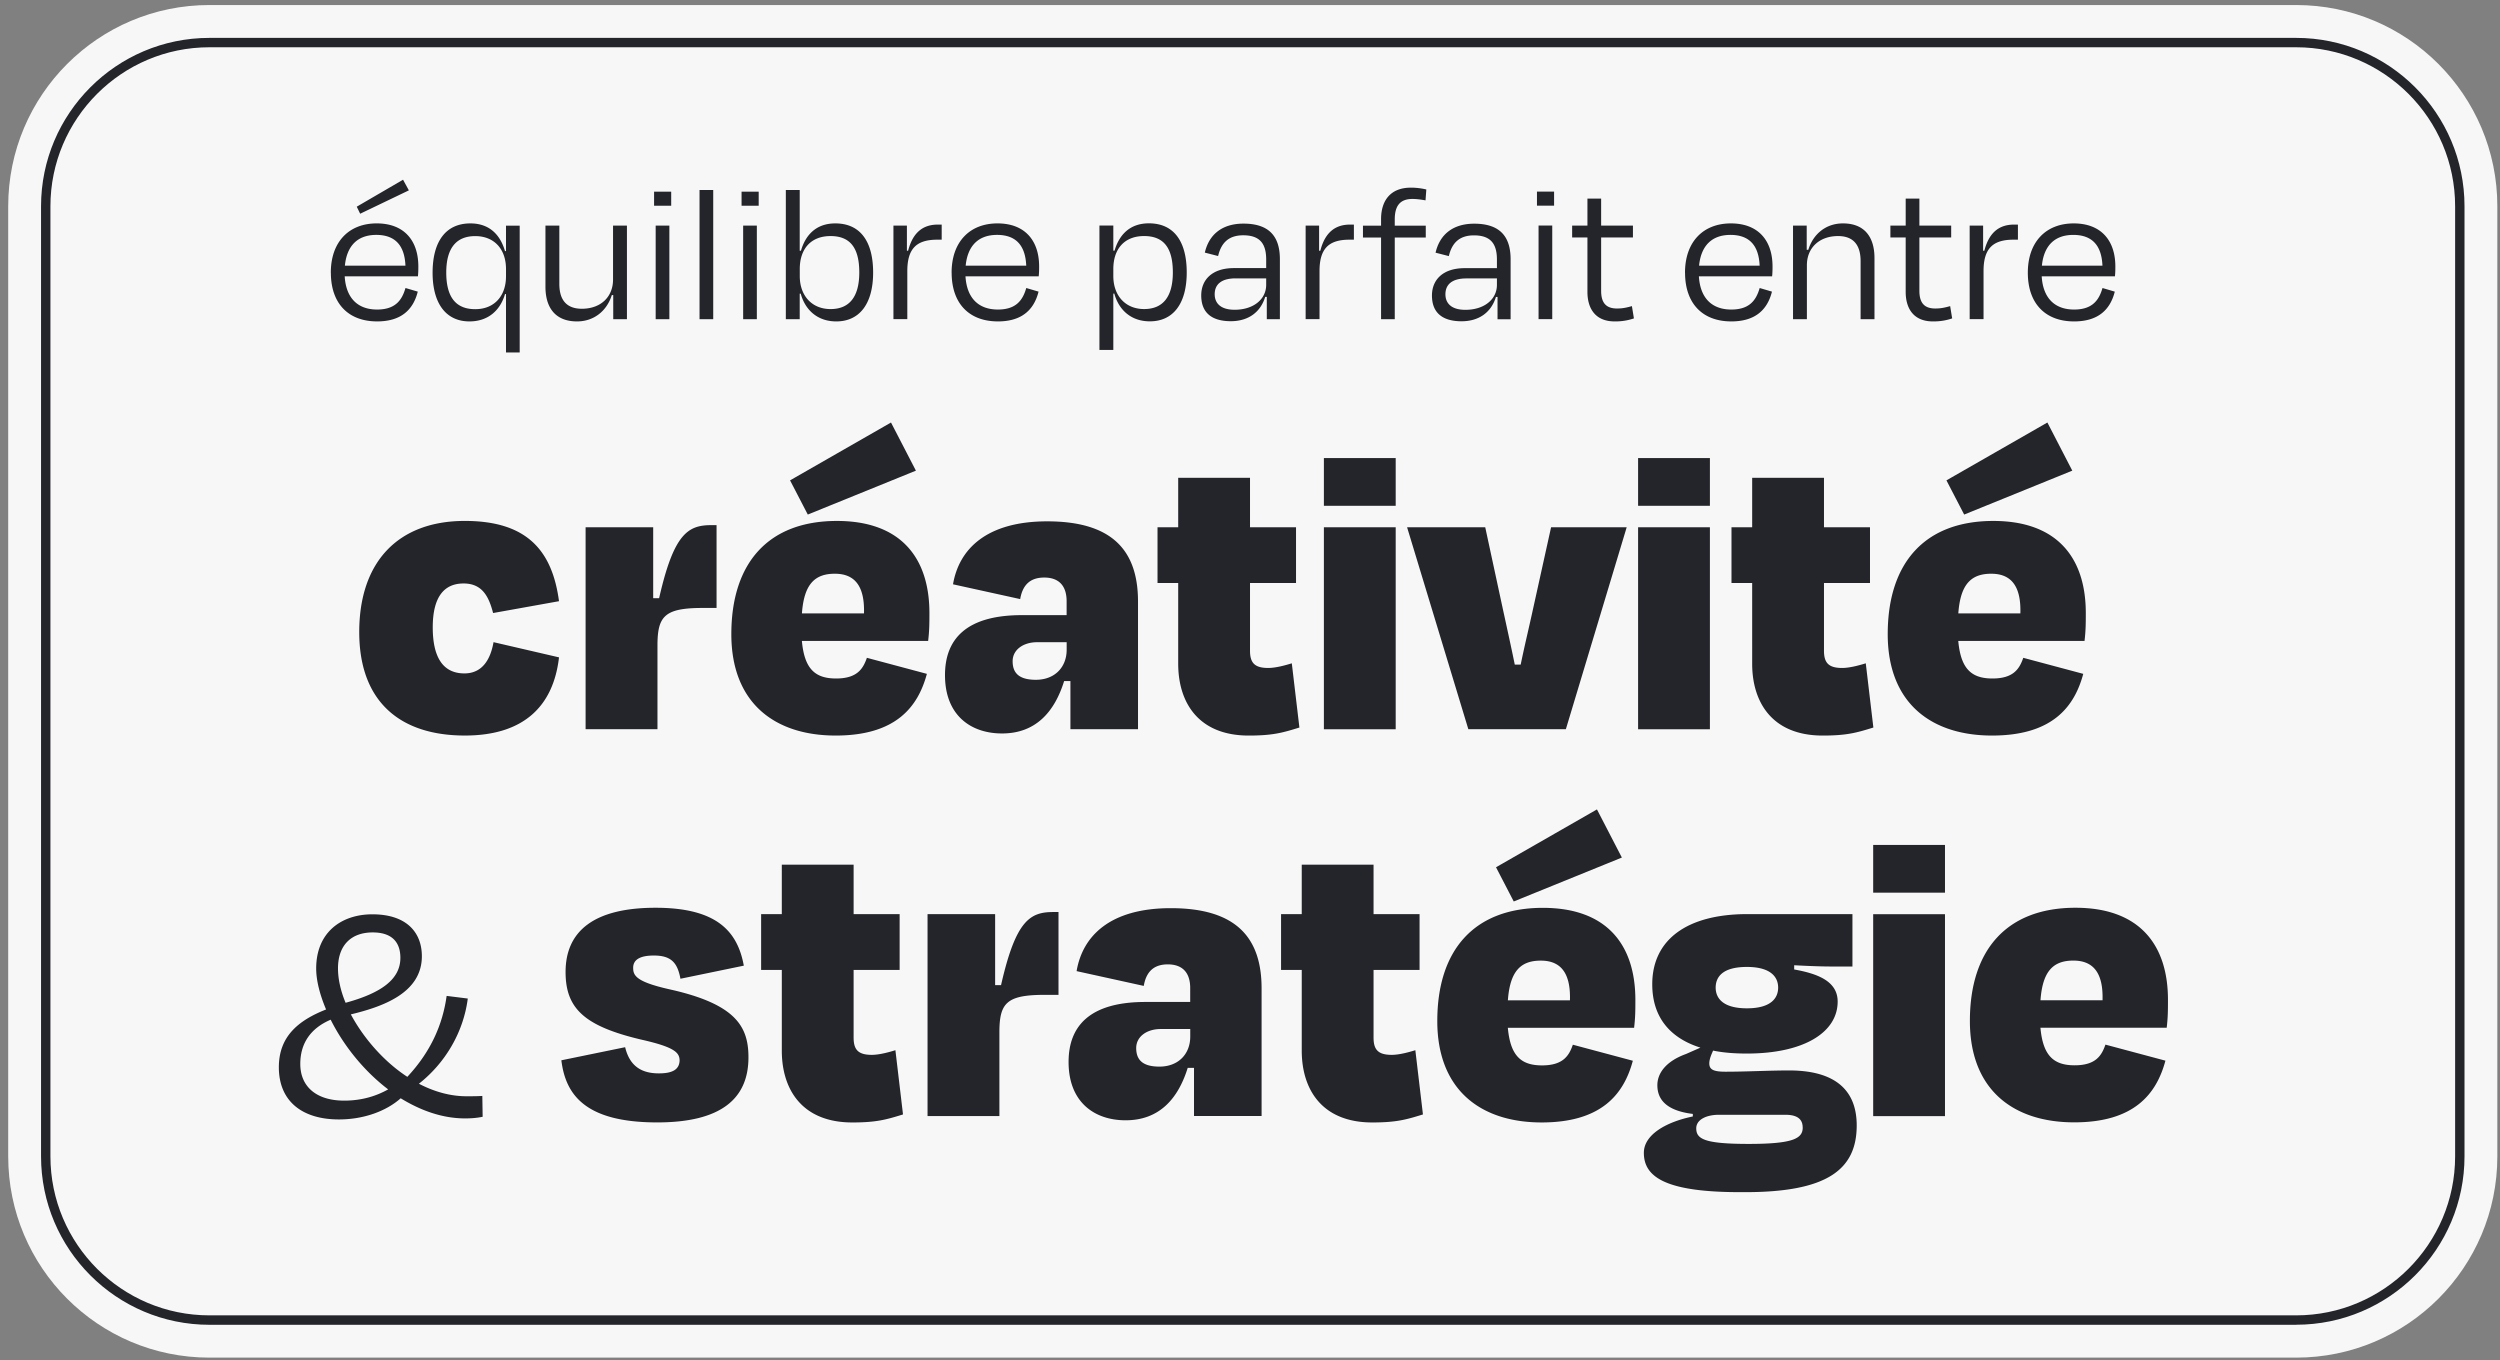 <svg xmlns="http://www.w3.org/2000/svg" width="283" height="154" fill="none" viewBox="0 0 283 154">
  <rect x="0" y="0" width="283" height="154" fill="#808080" stroke="none"/>
  <g clip-path="url(#a)">
    <path fill="#F7F7F7" d="M259.926.57H23.702C11.125.57.929 10.77.929 23.35v107.553c0 12.581 10.196 22.78 22.773 22.78h236.224c12.577 0 22.773-10.199 22.773-22.78V23.35c0-12.58-10.196-22.78-22.773-22.78Z"/>
    <path fill="#24252A" d="M259.926 149.966H23.702c-10.508 0-19.056-8.551-19.056-19.062V23.351c0-10.51 8.548-19.062 19.056-19.062h236.224c10.507 0 19.056 8.551 19.056 19.062v107.547c0 10.511-8.549 19.062-19.056 19.062v.006ZM23.702 5.351c-9.924 0-17.994 8.079-17.994 18v107.547c0 9.927 8.07 18 17.994 18h236.224c9.923 0 17.994-8.078 17.994-18V23.351c0-9.927-8.071-18-17.994-18H23.702Z"/>
    <path fill="#24252A" d="M37.448 30.87c0-3.51 2.071-5.582 5.193-5.582 3.122 0 4.715 1.96 4.715 4.876 0 .25 0 .707-.048 1.116H39.02c.138 2.368 1.391 3.76 3.669 3.76 2.097 0 2.825-1.094 3.212-2.438l1.391.41c-.525 2.097-1.938 3.372-4.598 3.372-3.281 0-5.24-2.05-5.24-5.513h-.006Zm1.593-.796h6.855c-.09-2.21-1.094-3.484-3.303-3.484-2.05 0-3.324 1.163-3.552 3.484Zm1.343-6.676 5.241-3.054.658 1.205-5.511 2.645-.388-.796ZM53.25 25.29c2.187 0 3.392 1.322 3.918 3.143l.111-.02v-2.869h1.55v14.351h-1.55v-6.607h-.111c-.526 1.8-1.869 3.096-4.03 3.096-2.596 0-4.168-1.96-4.168-5.513s1.503-5.582 4.28-5.582Zm4.03 5.99v-.818c0-2.3-1.365-3.734-3.484-3.734-2.118 0-3.28 1.323-3.28 4.122s1.093 4.148 3.28 4.148c2.188 0 3.483-1.524 3.483-3.712v-.006Zm12.138 2.12h-.16c-.568 1.822-2.05 2.985-3.94 2.985-2.484 0-3.573-1.594-3.573-3.92v-6.926h1.572v6.607c0 1.594.637 2.805 2.549 2.805 2.118 0 3.53-1.323 3.53-3.304v-6.108h1.572v10.596h-1.55V33.4Zm4.624-10.111v-1.594h1.938v1.594h-1.938Zm.18 12.848V25.54h1.55v10.596h-1.55Zm6.515-.002h-1.55V21.508h1.55v14.627Zm3.208-12.846v-1.594h1.938v1.594h-1.938Zm.18 12.848V25.54h1.55v10.596h-1.55Zm6.403-7.751h.138c.526-1.8 1.731-3.097 3.892-3.097 2.777 0 4.28 1.981 4.28 5.561s-1.572 5.535-4.168 5.535c-2.161 0-3.531-1.323-4.03-3.145h-.112v2.895h-1.572V21.508h1.572v6.878Zm6.743 2.459c0-2.804-1.046-4.122-3.254-4.122-2.21 0-3.483 1.434-3.483 3.734v.797c0 2.21 1.364 3.734 3.483 3.734 2.118 0 3.254-1.365 3.254-4.148v.005Zm3.866 5.29V25.539h1.524v2.846h.138c.525-2.05 1.662-2.963 3.371-2.963h.43v1.71h-.499c-2.347 0-3.393 1.004-3.393 3.553v5.444h-1.571v.006Zm6.584-5.264c0-3.51 2.071-5.582 5.193-5.582 3.122 0 4.715 1.96 4.715 4.876 0 .25 0 .706-.048 1.115h-8.288c.138 2.369 1.391 3.76 3.669 3.76 2.097 0 2.824-1.094 3.212-2.437l1.391.409c-.525 2.097-1.938 3.372-4.598 3.372-3.281 0-5.241-2.05-5.241-5.513h-.005Zm1.593-.796h6.855c-.091-2.21-1.094-3.485-3.303-3.485-2.049 0-3.324 1.163-3.552 3.485Zm20.855 6.301c-2.161 0-3.53-1.322-4.03-3.144h-.111v6.379h-1.572v-14.08h1.572v2.847h.138c.526-1.8 1.731-3.097 3.892-3.097 2.777 0 4.279 1.981 4.279 5.561s-1.571 5.534-4.168 5.534Zm2.597-5.534c0-2.804-1.046-4.121-3.255-4.121-2.209 0-3.483 1.434-3.483 3.733v.797c0 2.21 1.365 3.734 3.483 3.734 2.119 0 3.255-1.365 3.255-4.148v.005Zm10.635 2.761h-.18c-.547 1.8-1.981 2.757-3.892 2.757-2.071 0-3.35-.887-3.35-2.916 0-1.753 1.205-3.096 3.711-3.096h3.642v-.978c0-1.752-.685-2.735-2.596-2.735-1.593 0-2.485.797-2.846 2.348l-1.503-.388c.478-2.072 1.981-3.282 4.375-3.282 2.868 0 4.121 1.412 4.121 4.03v6.789h-1.482v-2.529Zm-.069-1.365v-.727h-3.462c-1.523 0-2.368.616-2.368 1.8 0 .914.568 1.753 2.257 1.753 2.161 0 3.573-1.206 3.573-2.826Zm4.466 3.897V25.539h1.524v2.846h.138c.525-2.05 1.662-2.963 3.371-2.963h.43v1.71h-.499c-2.347 0-3.392 1.004-3.392 3.553v5.444h-1.572v.006Zm10.088-10.591h3.51v1.344h-3.51v9.247h-1.55v-9.247h-2.05v-1.344h2.05v-.727c0-2.167 1.115-3.575 3.371-3.575a7.57 7.57 0 0 1 1.753.207l-.091 1.232c-.525-.09-.977-.159-1.481-.159-1.46 0-2.002.845-2.002 2.327v.706-.01Zm11.634 8.067h-.181c-.547 1.8-1.98 2.757-3.892 2.757-2.07 0-3.35-.887-3.35-2.916 0-1.753 1.205-3.097 3.711-3.097h3.643v-.977c0-1.753-.685-2.735-2.597-2.735-1.593 0-2.485.796-2.846 2.347l-1.502-.387c.478-2.072 1.98-3.283 4.375-3.283 2.867 0 4.12 1.413 4.12 4.032v6.787h-1.481v-2.528Zm-.069-1.365v-.728h-3.462c-1.524 0-2.368.617-2.368 1.801 0 .914.568 1.753 2.256 1.753 2.161 0 3.574-1.206 3.574-2.826Zm4.533-8.966v-1.593h1.938v1.594h-1.938Zm.181 12.849V25.533h1.55v10.596h-1.55Zm5.532-9.247h-1.731v-1.344h1.731v-3.054h1.551v3.054h3.6v1.344h-3.6v6.039c0 1.322.525 2.002 1.8 2.002.594 0 1.046-.09 1.683-.27l.228 1.391a6.465 6.465 0 0 1-2.188.34c-2.118 0-3.074-1.392-3.074-3.346v-6.156Zm11.045 3.989c0-3.51 2.071-5.582 5.193-5.582 3.122 0 4.715 1.96 4.715 4.876 0 .25 0 .706-.048 1.115h-8.288c.138 2.369 1.391 3.76 3.669 3.76 2.097 0 2.824-1.094 3.212-2.437l1.391.409c-.525 2.097-1.938 3.372-4.598 3.372-3.281 0-5.24-2.05-5.24-5.513h-.006Zm1.593-.796h6.855c-.091-2.21-1.094-3.485-3.303-3.485-2.049 0-3.324 1.163-3.552 3.485Zm12.206 6.06h-1.571V25.539h1.55v2.735h.181c.568-1.822 2.028-2.985 3.918-2.985 2.485 0 3.573 1.593 3.573 3.92v6.926h-1.571v-6.586c0-1.594-.637-2.826-2.549-2.826-2.118 0-3.531 1.323-3.531 3.304v6.108Zm11.182-9.253h-1.731v-1.344h1.731v-3.054h1.551v3.054h3.599v1.344h-3.599v6.039c0 1.322.525 2.002 1.799 2.002.595 0 1.046-.09 1.684-.27l.228 1.391a6.47 6.47 0 0 1-2.188.34c-2.118 0-3.074-1.392-3.074-3.346v-6.156Zm7.243 9.253V25.539h1.523v2.846h.138c.526-2.05 1.662-2.963 3.372-2.963h.43v1.71h-.499c-2.347 0-3.393 1.004-3.393 3.553v5.444h-1.571v.006Zm6.583-5.264c0-3.51 2.071-5.582 5.193-5.582 3.122 0 4.715 1.96 4.715 4.876 0 .25 0 .706-.048 1.115h-8.288c.138 2.369 1.391 3.76 3.669 3.76 2.097 0 2.824-1.094 3.212-2.437l1.391.409c-.526 2.097-1.938 3.372-4.603 3.372-3.282 0-5.241-2.05-5.241-5.513Zm1.593-.796h6.855c-.091-2.21-1.094-3.485-3.303-3.485-2.049 0-3.324 1.163-3.552 3.485ZM52.475 66.049c-2.103 0-3.488 1.386-3.488 4.971 0 3.298 1.099 5.21 3.584 5.21 2.054 0 2.962-1.625 3.297-3.537l7.412 1.72c-.621 5.402-3.87 8.85-10.662 8.85-7.268 0-11.952-3.777-11.952-11.717s4.397-12.577 11.952-12.577c7.078 0 9.898 3.394 10.662 9.087l-7.46 1.339c-.478-1.817-1.195-3.346-3.345-3.346ZM66.29 82.544v-22.86h7.651v8.036h.67c1.672-7.367 3.296-8.275 5.93-8.275h.573v9.375h-1.529c-4.348 0-5.16.908-5.16 4.254v9.47H66.29Zm16.497-10.757c0-8.084 4.205-12.816 11.952-12.816 7.221 0 10.471 4.159 10.471 10.426 0 1.1 0 1.96-.144 3.155H90.773c.287 3.155 1.481 4.254 3.87 4.254 2.39 0 3.059-1.1 3.489-2.342l6.791 1.816c-1.004 3.729-3.489 6.985-10.327 6.985-6.84 0-11.809-3.633-11.809-11.478Zm6.648-17.41 11.426-6.549 2.819 5.45-12.238 4.97-2.007-3.871Zm1.338 15.063h7.03c.095-3.108-1.052-4.494-3.298-4.494s-3.488 1.148-3.727 4.494h-.005Zm30.403 7.655h-.716c-1.1 3.537-3.25 5.933-7.03 5.933-3.489 0-6.457-2.008-6.457-6.602 0-4.063 2.389-6.793 8.703-6.793h5.065v-1.578c0-1.673-.812-2.677-2.533-2.677-1.529 0-2.437.765-2.724 2.438l-7.603-1.673c.669-3.967 3.775-7.127 10.662-7.127 7.364 0 10.279 3.298 10.279 9.087v14.441h-7.651v-5.449h.005Zm-.43-3.537v-.86h-3.345c-1.577 0-2.771.86-2.771 2.15 0 1.291.669 2.104 2.628 2.104 2.15 0 3.488-1.434 3.488-3.394Zm12.626-7.559h-2.341v-6.315h2.341v-5.598h8.129v5.598h5.209v6.315h-5.209v7.654c0 1.338.478 1.96 2.055 1.96.908 0 2.055-.335 2.676-.526l.86 7.27c-1.864.574-2.963.909-5.734.909-5.692 0-7.986-3.729-7.986-8.132V66Zm16.492-8.746v-5.401h8.129v5.401h-8.129Zm0 25.297V59.69h8.129v22.86h-8.129Zm16.352-.003-6.934-22.86h8.846l1.959 9.088c.478 2.199.955 4.35 1.386 6.459h.669c.43-2.104.955-4.255 1.433-6.459l2.007-9.088h8.559l-6.886 22.86h-11.044.005Zm19.216-25.294v-5.401h8.129v5.401h-8.129Zm0 25.297V59.69h8.129v22.86h-8.129Zm12.913-16.551h-2.341v-6.315h2.341v-5.598h8.129v5.598h5.209v6.315h-5.209v7.654c0 1.338.478 1.96 2.055 1.96.908 0 2.055-.335 2.676-.526l.86 7.27c-1.863.574-2.963.909-5.734.909-5.692 0-7.986-3.729-7.986-8.132V66Zm15.345 5.788c0-8.084 4.205-12.816 11.952-12.816 7.221 0 10.47 4.159 10.47 10.426 0 1.1 0 1.96-.143 3.155h-14.294c.287 3.155 1.482 4.254 3.871 4.254 2.389 0 3.058-1.1 3.488-2.342l6.791 1.816c-1.003 3.729-3.488 6.985-10.327 6.985s-11.808-3.633-11.808-11.478Zm6.647-17.41 11.427-6.549 2.819 5.45-12.239 4.97-2.007-3.871Zm1.338 15.063h7.03c.096-3.108-1.051-4.494-3.297-4.494-2.246 0-3.488 1.148-3.727 4.494h-.006ZM54.63 126.418c-.674.149-1.38.186-1.98.186-2.58 0-5.044-.898-7.29-2.279-1.646 1.461-4.19 2.396-6.993 2.396-4.11 0-6.801-2.019-6.801-5.906 0-3.442 2.129-5.274 5.346-6.544-.711-1.683-1.12-3.293-1.12-4.637 0-4.148 2.915-6.134 6.356-6.134 3.923 0 5.607 2.093 5.607 4.748 0 4.186-4.487 5.72-8.04 6.581 1.424 2.655 3.702 5.311 6.394 7.069 2.617-2.804 3.998-5.869 4.45-9.162l2.394.298c-.489 3.813-2.544 7.292-5.533 9.645 1.72.897 3.552 1.418 5.384 1.418.451 0 1.232 0 1.795-.037l.037 2.358h-.006Zm-10.693-3.102c-2.803-2.13-5.087-5.045-6.504-7.887-2.358 1.009-3.44 2.767-3.44 5.009 0 2.544 1.794 4.153 4.969 4.153 1.869 0 3.515-.452 4.97-1.269l.005-.006Zm-4.821-9.799c4.11-1.121 6.207-2.693 6.207-5.088 0-1.721-.898-2.879-3.138-2.879-2.395 0-3.924 1.418-3.924 4.074 0 1.195.297 2.544.86 3.888l-.005.005Zm24.429 6.508 7.221-1.482c.526 2.199 1.912 2.963 3.823 2.963 1.53 0 2.294-.43 2.342-1.434 0-.908-.526-1.529-4.349-2.39-6.456-1.529-8.559-3.537-8.559-7.653 0-4.685 3.297-7.271 10.184-7.271 6.886 0 9.276 2.629 9.993 6.554l-7.174 1.482c-.334-1.817-1.051-2.629-3.01-2.629-1.577 0-2.342.478-2.342 1.386 0 .86.287 1.577 4.11 2.438 7.507 1.673 8.941 4.206 8.941 7.701 0 4.685-3.106 7.367-10.327 7.367-8.177 0-10.375-3.155-10.853-7.032ZM88.5 109.796h-2.34v-6.315h2.34v-5.598h8.13v5.598h5.208v6.315h-5.209v7.653c0 1.339.478 1.96 2.055 1.96.908 0 2.055-.334 2.676-.526l.86 7.272c-1.863.573-2.962.908-5.734.908-5.692 0-7.986-3.729-7.986-8.132v-9.135Zm16.498 16.545v-22.86h7.651v8.036h.669c1.672-7.367 3.297-8.275 5.931-8.275h.573v9.375h-1.529c-4.349 0-5.161.908-5.161 4.254v9.47h-8.134Zm30.168-5.457h-.717c-1.099 3.537-3.249 5.933-7.03 5.933-3.488 0-6.456-2.008-6.456-6.602 0-4.063 2.389-6.793 8.702-6.793h5.066v-1.578c0-1.673-.813-2.676-2.533-2.676-1.529 0-2.437.764-2.724 2.437l-7.603-1.673c.669-3.967 3.775-7.127 10.661-7.127 7.365 0 10.28 3.298 10.28 9.087v14.441h-7.651v-5.449h.005Zm-.43-3.537v-.861h-3.345c-1.577 0-2.772.861-2.772 2.151 0 1.291.669 2.104 2.629 2.104 2.15 0 3.488-1.434 3.488-3.394Zm12.621-7.551h-2.341v-6.315h2.341v-5.598h8.129v5.598h5.209v6.315h-5.209v7.653c0 1.339.478 1.96 2.055 1.96.908 0 2.055-.334 2.676-.526l.86 7.272c-1.864.573-2.963.908-5.734.908-5.692 0-7.986-3.729-7.986-8.132v-9.135Zm15.345 5.788c0-8.084 4.206-12.816 11.952-12.816 7.221 0 10.471 4.159 10.471 10.426 0 1.099 0 1.96-.144 3.155h-14.293c.287 3.155 1.481 4.254 3.871 4.254 2.389 0 3.058-1.099 3.488-2.342l6.791 1.816c-1.003 3.729-3.488 6.985-10.327 6.985s-11.809-3.633-11.809-11.478Zm6.648-17.41 11.426-6.549 2.82 5.45-12.239 4.971-2.007-3.872Zm1.338 15.062h7.03c.095-3.107-1.051-4.493-3.297-4.493-2.246 0-3.489 1.147-3.728 4.493h-.005Zm15.397 17.259c0-2.056 2.533-3.49 5.543-4.111v-.287c-3.106-.382-4.014-1.721-4.014-3.25 0-1.387 1.004-2.725 3.25-3.538l1.625-.717c-3.489-1.099-5.453-3.489-5.453-7.175 0-5.067 3.966-7.94 10.757-7.94h11.904v5.932h-2.342c-1.099 0-2.484-.048-4.253-.143v.478c2.676.478 4.922 1.338 4.922 3.633 0 3.489-3.822 5.885-10.279 5.885-1.386 0-2.676-.096-3.823-.335l-.143.335c-.144.334-.287.764-.287 1.099 0 .669.382.956 1.816.956 2.437 0 4.922-.143 7.221-.143 5.4 0 7.651 2.39 7.651 6.219 0 4.977-3.297 7.606-12.86 7.558-8.798.048-11.235-1.721-11.235-4.446v-.01Zm17.978-2.868c0-.908-.573-1.434-1.959-1.434h-7.508c-1.481 0-2.58.573-2.58 1.529 0 1.195.86 1.769 5.931 1.769 5.07 0 6.122-.621 6.122-1.864h-.006Zm-9.849-15.828c0 1.148.765 2.343 3.536 2.343 2.772 0 3.537-1.195 3.537-2.343 0-1.29-.956-2.342-3.537-2.342-2.771 0-3.536 1.147-3.536 2.342Zm17.83-10.749v-5.402h8.129v5.402h-8.129Zm0 25.297v-22.859h8.129v22.859h-8.129Zm10.948-10.773c0-8.084 4.205-12.816 11.952-12.816 7.221 0 10.47 4.159 10.47 10.426 0 1.099 0 1.96-.143 3.155h-14.294c.287 3.155 1.482 4.254 3.871 4.254 2.389 0 3.058-1.099 3.488-2.342l6.791 1.816c-1.003 3.729-3.488 6.984-10.327 6.984s-11.808-3.632-11.808-11.477Zm7.985-2.342h7.03c.096-3.107-1.051-4.494-3.297-4.494-2.246 0-3.488 1.147-3.727 4.494h-.006Z"/>
  </g>
  <defs>
    <clipPath id="a">
      <path fill="#fff" d="M.93.57h281.769v153.112H.93z"/>
    </clipPath>
  </defs>
</svg>
